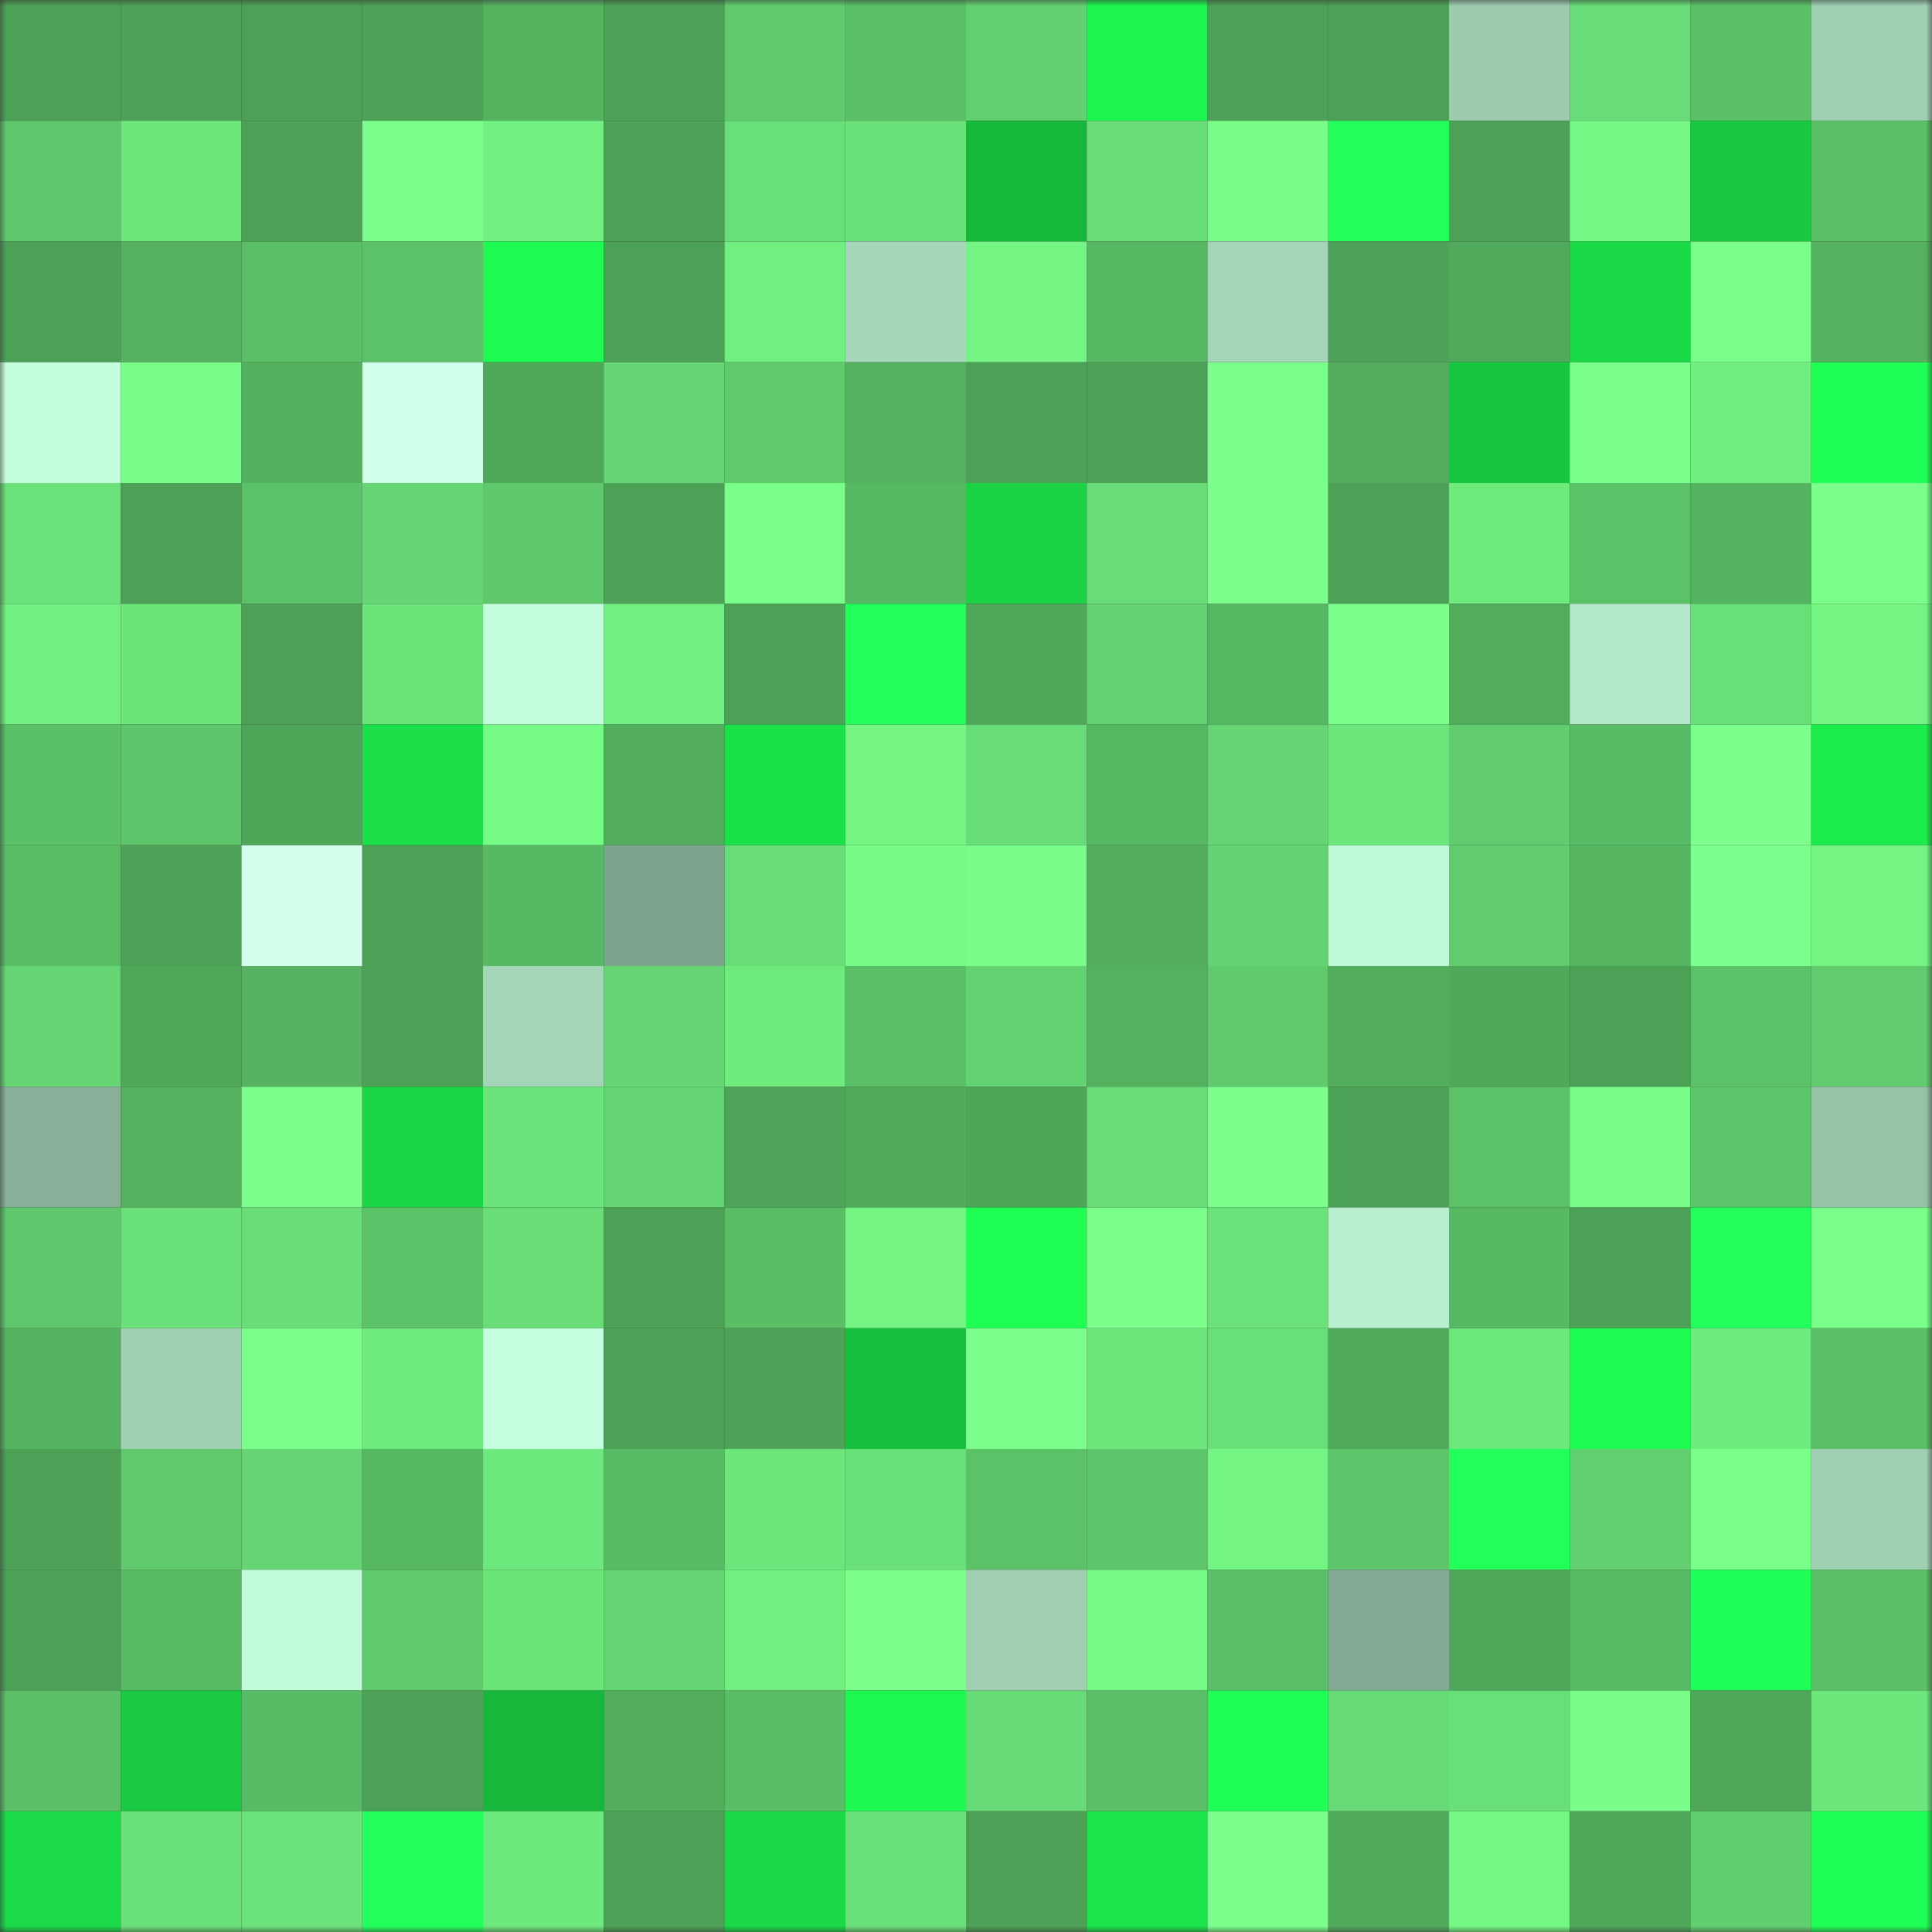 <svg viewBox="0 0 160 160" fill="none" role="img" xmlns="http://www.w3.org/2000/svg" width="240" height="240" name="lens%2Czhossanvik.lens"><rect x="0" y="0" width="160" height="160" fill="#333333" stroke="none"/><mask id="1165093908" mask-type="alpha" maskUnits="userSpaceOnUse" x="0" y="0" width="160" height="160"><rect width="160" height="160" fill="#FFFFFF"></rect></mask><g mask="url(#1165093908)"><rect x="0" y="0" width="10" height="10" fill="#4ca156"></rect><rect x="10" y="0" width="10" height="10" fill="#4ca156"></rect><rect x="20" y="0" width="10" height="10" fill="#4ca156"></rect><rect x="30" y="0" width="10" height="10" fill="#4ca156"></rect><rect x="40" y="0" width="10" height="10" fill="#55b360"></rect><rect x="50" y="0" width="10" height="10" fill="#4ca156"></rect><rect x="60" y="0" width="10" height="10" fill="#60cb6d"></rect><rect x="70" y="0" width="10" height="10" fill="#5abf66"></rect><rect x="80" y="0" width="10" height="10" fill="#62d070"></rect><rect x="90" y="0" width="10" height="10" fill="#1ef650"></rect><rect x="100" y="0" width="10" height="10" fill="#4ca156"></rect><rect x="110" y="0" width="10" height="10" fill="#4ca156"></rect><rect x="120" y="0" width="10" height="10" fill="#9ccbb0"></rect><rect x="130" y="0" width="10" height="10" fill="#68dd77"></rect><rect x="140" y="0" width="10" height="10" fill="#5bc067"></rect><rect x="150" y="0" width="10" height="10" fill="#a0d0b4"></rect><rect x="0" y="10" width="10" height="10" fill="#5fc86c"></rect><rect x="10" y="10" width="10" height="10" fill="#6de77c"></rect><rect x="20" y="10" width="10" height="10" fill="#4ca156"></rect><rect x="30" y="10" width="10" height="10" fill="#7bff8c"></rect><rect x="40" y="10" width="10" height="10" fill="#71ef80"></rect><rect x="50" y="10" width="10" height="10" fill="#4ca156"></rect><rect x="60" y="10" width="10" height="10" fill="#69df78"></rect><rect x="70" y="10" width="10" height="10" fill="#6ae079"></rect><rect x="80" y="10" width="10" height="10" fill="#16b83c"></rect><rect x="90" y="10" width="10" height="10" fill="#68dd77"></rect><rect x="100" y="10" width="10" height="10" fill="#78fe88"></rect><rect x="110" y="10" width="10" height="10" fill="#23ff5d"></rect><rect x="120" y="10" width="10" height="10" fill="#4ca156"></rect><rect x="130" y="10" width="10" height="10" fill="#75f885"></rect><rect x="140" y="10" width="10" height="10" fill="#18c941"></rect><rect x="150" y="10" width="10" height="10" fill="#5abf66"></rect><rect x="0" y="20" width="10" height="10" fill="#4ca156"></rect><rect x="10" y="20" width="10" height="10" fill="#54b15f"></rect><rect x="20" y="20" width="10" height="10" fill="#5abf67"></rect><rect x="30" y="20" width="10" height="10" fill="#5cc268"></rect><rect x="40" y="20" width="10" height="10" fill="#1efb52"></rect><rect x="50" y="20" width="10" height="10" fill="#4ca156"></rect><rect x="60" y="20" width="10" height="10" fill="#71f081"></rect><rect x="70" y="20" width="10" height="10" fill="#a6d7ba"></rect><rect x="80" y="20" width="10" height="10" fill="#73f483"></rect><rect x="90" y="20" width="10" height="10" fill="#57b863"></rect><rect x="100" y="20" width="10" height="10" fill="#a4d5b8"></rect><rect x="110" y="20" width="10" height="10" fill="#4ca156"></rect><rect x="120" y="20" width="10" height="10" fill="#50aa5b"></rect><rect x="130" y="20" width="10" height="10" fill="#1ad946"></rect><rect x="140" y="20" width="10" height="10" fill="#79ff8a"></rect><rect x="150" y="20" width="10" height="10" fill="#54b15f"></rect><rect x="0" y="30" width="10" height="10" fill="#c4ffdd"></rect><rect x="10" y="30" width="10" height="10" fill="#78fe89"></rect><rect x="20" y="30" width="10" height="10" fill="#53b05f"></rect><rect x="30" y="30" width="10" height="10" fill="#d0ffea"></rect><rect x="40" y="30" width="10" height="10" fill="#4fa75a"></rect><rect x="50" y="30" width="10" height="10" fill="#65d673"></rect><rect x="60" y="30" width="10" height="10" fill="#5fc96c"></rect><rect x="70" y="30" width="10" height="10" fill="#54b15f"></rect><rect x="80" y="30" width="10" height="10" fill="#4ca156"></rect><rect x="90" y="30" width="10" height="10" fill="#4ca156"></rect><rect x="100" y="30" width="10" height="10" fill="#7bff8c"></rect><rect x="110" y="30" width="10" height="10" fill="#52ae5d"></rect><rect x="120" y="30" width="10" height="10" fill="#18c740"></rect><rect x="130" y="30" width="10" height="10" fill="#7bff8c"></rect><rect x="140" y="30" width="10" height="10" fill="#70ed7f"></rect><rect x="150" y="30" width="10" height="10" fill="#20ff56"></rect><rect x="0" y="40" width="10" height="10" fill="#6ae179"></rect><rect x="10" y="40" width="10" height="10" fill="#4ca156"></rect><rect x="20" y="40" width="10" height="10" fill="#5cc269"></rect><rect x="30" y="40" width="10" height="10" fill="#65d673"></rect><rect x="40" y="40" width="10" height="10" fill="#5ec86b"></rect><rect x="50" y="40" width="10" height="10" fill="#4ca156"></rect><rect x="60" y="40" width="10" height="10" fill="#7aff8b"></rect><rect x="70" y="40" width="10" height="10" fill="#57b863"></rect><rect x="80" y="40" width="10" height="10" fill="#1ad244"></rect><rect x="90" y="40" width="10" height="10" fill="#68dd77"></rect><rect x="100" y="40" width="10" height="10" fill="#7cff8d"></rect><rect x="110" y="40" width="10" height="10" fill="#4ca156"></rect><rect x="120" y="40" width="10" height="10" fill="#6feb7e"></rect><rect x="130" y="40" width="10" height="10" fill="#5cc268"></rect><rect x="140" y="40" width="10" height="10" fill="#54b360"></rect><rect x="150" y="40" width="10" height="10" fill="#7aff8b"></rect><rect x="0" y="50" width="10" height="10" fill="#71ef80"></rect><rect x="10" y="50" width="10" height="10" fill="#6be47a"></rect><rect x="20" y="50" width="10" height="10" fill="#4ca156"></rect><rect x="30" y="50" width="10" height="10" fill="#6be47a"></rect><rect x="40" y="50" width="10" height="10" fill="#c4fedc"></rect><rect x="50" y="50" width="10" height="10" fill="#72f182"></rect><rect x="60" y="50" width="10" height="10" fill="#4ca156"></rect><rect x="70" y="50" width="10" height="10" fill="#21ff58"></rect><rect x="80" y="50" width="10" height="10" fill="#4fa85a"></rect><rect x="90" y="50" width="10" height="10" fill="#64d371"></rect><rect x="100" y="50" width="10" height="10" fill="#57b863"></rect><rect x="110" y="50" width="10" height="10" fill="#7dff8e"></rect><rect x="120" y="50" width="10" height="10" fill="#51ac5c"></rect><rect x="130" y="50" width="10" height="10" fill="#b3e8c9"></rect><rect x="140" y="50" width="10" height="10" fill="#69df78"></rect><rect x="150" y="50" width="10" height="10" fill="#73f483"></rect><rect x="0" y="60" width="10" height="10" fill="#5bc168"></rect><rect x="10" y="60" width="10" height="10" fill="#5dc56a"></rect><rect x="20" y="60" width="10" height="10" fill="#4ea659"></rect><rect x="30" y="60" width="10" height="10" fill="#1be049"></rect><rect x="40" y="60" width="10" height="10" fill="#76fb87"></rect><rect x="50" y="60" width="10" height="10" fill="#52ae5d"></rect><rect x="60" y="60" width="10" height="10" fill="#1be149"></rect><rect x="70" y="60" width="10" height="10" fill="#73f483"></rect><rect x="80" y="60" width="10" height="10" fill="#68dd77"></rect><rect x="90" y="60" width="10" height="10" fill="#57b863"></rect><rect x="100" y="60" width="10" height="10" fill="#64d572"></rect><rect x="110" y="60" width="10" height="10" fill="#6de77c"></rect><rect x="120" y="60" width="10" height="10" fill="#61cd6e"></rect><rect x="130" y="60" width="10" height="10" fill="#58bb65"></rect><rect x="140" y="60" width="10" height="10" fill="#7bff8d"></rect><rect x="150" y="60" width="10" height="10" fill="#1ceb4c"></rect><rect x="0" y="70" width="10" height="10" fill="#59bd66"></rect><rect x="10" y="70" width="10" height="10" fill="#4ca156"></rect><rect x="20" y="70" width="10" height="10" fill="#d2ffec"></rect><rect x="30" y="70" width="10" height="10" fill="#4ca156"></rect><rect x="40" y="70" width="10" height="10" fill="#57b964"></rect><rect x="50" y="70" width="10" height="10" fill="#7ea48e"></rect><rect x="60" y="70" width="10" height="10" fill="#68dc76"></rect><rect x="70" y="70" width="10" height="10" fill="#77fb87"></rect><rect x="80" y="70" width="10" height="10" fill="#79ff89"></rect><rect x="90" y="70" width="10" height="10" fill="#52ae5d"></rect><rect x="100" y="70" width="10" height="10" fill="#64d371"></rect><rect x="110" y="70" width="10" height="10" fill="#c0f9d8"></rect><rect x="120" y="70" width="10" height="10" fill="#60cc6d"></rect><rect x="130" y="70" width="10" height="10" fill="#55b561"></rect><rect x="140" y="70" width="10" height="10" fill="#7dff8f"></rect><rect x="150" y="70" width="10" height="10" fill="#73f483"></rect><rect x="0" y="80" width="10" height="10" fill="#65d673"></rect><rect x="10" y="80" width="10" height="10" fill="#4fa75a"></rect><rect x="20" y="80" width="10" height="10" fill="#54b260"></rect><rect x="30" y="80" width="10" height="10" fill="#4ca156"></rect><rect x="40" y="80" width="10" height="10" fill="#a4d5b9"></rect><rect x="50" y="80" width="10" height="10" fill="#65d673"></rect><rect x="60" y="80" width="10" height="10" fill="#6feb7e"></rect><rect x="70" y="80" width="10" height="10" fill="#5abf66"></rect><rect x="80" y="80" width="10" height="10" fill="#63d271"></rect><rect x="90" y="80" width="10" height="10" fill="#54b15f"></rect><rect x="100" y="80" width="10" height="10" fill="#60cb6d"></rect><rect x="110" y="80" width="10" height="10" fill="#52ae5d"></rect><rect x="120" y="80" width="10" height="10" fill="#50a95b"></rect><rect x="130" y="80" width="10" height="10" fill="#4ca156"></rect><rect x="140" y="80" width="10" height="10" fill="#5cc269"></rect><rect x="150" y="80" width="10" height="10" fill="#60cc6e"></rect><rect x="0" y="90" width="10" height="10" fill="#88b099"></rect><rect x="10" y="90" width="10" height="10" fill="#54b15f"></rect><rect x="20" y="90" width="10" height="10" fill="#7cff8d"></rect><rect x="30" y="90" width="10" height="10" fill="#1ad545"></rect><rect x="40" y="90" width="10" height="10" fill="#6ce47b"></rect><rect x="50" y="90" width="10" height="10" fill="#65d673"></rect><rect x="60" y="90" width="10" height="10" fill="#4ea458"></rect><rect x="70" y="90" width="10" height="10" fill="#51ab5c"></rect><rect x="80" y="90" width="10" height="10" fill="#4ea659"></rect><rect x="90" y="90" width="10" height="10" fill="#68dd77"></rect><rect x="100" y="90" width="10" height="10" fill="#7cff8d"></rect><rect x="110" y="90" width="10" height="10" fill="#4da458"></rect><rect x="120" y="90" width="10" height="10" fill="#5cc268"></rect><rect x="130" y="90" width="10" height="10" fill="#78fe89"></rect><rect x="140" y="90" width="10" height="10" fill="#5dc56a"></rect><rect x="150" y="90" width="10" height="10" fill="#96c2a8"></rect><rect x="0" y="100" width="10" height="10" fill="#5ec76b"></rect><rect x="10" y="100" width="10" height="10" fill="#6ae079"></rect><rect x="20" y="100" width="10" height="10" fill="#69de77"></rect><rect x="30" y="100" width="10" height="10" fill="#5cc268"></rect><rect x="40" y="100" width="10" height="10" fill="#68dd76"></rect><rect x="50" y="100" width="10" height="10" fill="#4ca156"></rect><rect x="60" y="100" width="10" height="10" fill="#5abe66"></rect><rect x="70" y="100" width="10" height="10" fill="#73f483"></rect><rect x="80" y="100" width="10" height="10" fill="#1ffe52"></rect><rect x="90" y="100" width="10" height="10" fill="#7aff8b"></rect><rect x="100" y="100" width="10" height="10" fill="#6ae179"></rect><rect x="110" y="100" width="10" height="10" fill="#b8efcf"></rect><rect x="120" y="100" width="10" height="10" fill="#57b963"></rect><rect x="130" y="100" width="10" height="10" fill="#4ca156"></rect><rect x="140" y="100" width="10" height="10" fill="#23ff5d"></rect><rect x="150" y="100" width="10" height="10" fill="#7aff8b"></rect><rect x="0" y="110" width="10" height="10" fill="#54b360"></rect><rect x="10" y="110" width="10" height="10" fill="#a0d0b4"></rect><rect x="20" y="110" width="10" height="10" fill="#7aff8b"></rect><rect x="30" y="110" width="10" height="10" fill="#6fea7e"></rect><rect x="40" y="110" width="10" height="10" fill="#c6ffdf"></rect><rect x="50" y="110" width="10" height="10" fill="#4ca156"></rect><rect x="60" y="110" width="10" height="10" fill="#4da357"></rect><rect x="70" y="110" width="10" height="10" fill="#17bf3e"></rect><rect x="80" y="110" width="10" height="10" fill="#7dff8e"></rect><rect x="90" y="110" width="10" height="10" fill="#6de77c"></rect><rect x="100" y="110" width="10" height="10" fill="#69df78"></rect><rect x="110" y="110" width="10" height="10" fill="#51ab5c"></rect><rect x="120" y="110" width="10" height="10" fill="#6de87d"></rect><rect x="130" y="110" width="10" height="10" fill="#1ffd52"></rect><rect x="140" y="110" width="10" height="10" fill="#6fec7f"></rect><rect x="150" y="110" width="10" height="10" fill="#5abf66"></rect><rect x="0" y="120" width="10" height="10" fill="#4ca156"></rect><rect x="10" y="120" width="10" height="10" fill="#5fc96c"></rect><rect x="20" y="120" width="10" height="10" fill="#64d572"></rect><rect x="30" y="120" width="10" height="10" fill="#57b863"></rect><rect x="40" y="120" width="10" height="10" fill="#6de87d"></rect><rect x="50" y="120" width="10" height="10" fill="#58bb65"></rect><rect x="60" y="120" width="10" height="10" fill="#6ce57b"></rect><rect x="70" y="120" width="10" height="10" fill="#6ae079"></rect><rect x="80" y="120" width="10" height="10" fill="#5bc268"></rect><rect x="90" y="120" width="10" height="10" fill="#5dc56a"></rect><rect x="100" y="120" width="10" height="10" fill="#73f483"></rect><rect x="110" y="120" width="10" height="10" fill="#5dc56a"></rect><rect x="120" y="120" width="10" height="10" fill="#22ff5a"></rect><rect x="130" y="120" width="10" height="10" fill="#62cf70"></rect><rect x="140" y="120" width="10" height="10" fill="#7aff8b"></rect><rect x="150" y="120" width="10" height="10" fill="#a0d0b4"></rect><rect x="0" y="130" width="10" height="10" fill="#4ca156"></rect><rect x="10" y="130" width="10" height="10" fill="#58bb65"></rect><rect x="20" y="130" width="10" height="10" fill="#c3fcdb"></rect><rect x="30" y="130" width="10" height="10" fill="#5fc96c"></rect><rect x="40" y="130" width="10" height="10" fill="#6be47a"></rect><rect x="50" y="130" width="10" height="10" fill="#65d673"></rect><rect x="60" y="130" width="10" height="10" fill="#71f081"></rect><rect x="70" y="130" width="10" height="10" fill="#7dff8e"></rect><rect x="80" y="130" width="10" height="10" fill="#9fceb3"></rect><rect x="90" y="130" width="10" height="10" fill="#77fb87"></rect><rect x="100" y="130" width="10" height="10" fill="#5bc067"></rect><rect x="110" y="130" width="10" height="10" fill="#83aa94"></rect><rect x="120" y="130" width="10" height="10" fill="#4fa85a"></rect><rect x="130" y="130" width="10" height="10" fill="#58bb65"></rect><rect x="140" y="130" width="10" height="10" fill="#20ff57"></rect><rect x="150" y="130" width="10" height="10" fill="#5abf66"></rect><rect x="0" y="140" width="10" height="10" fill="#5bc067"></rect><rect x="10" y="140" width="10" height="10" fill="#19ca42"></rect><rect x="20" y="140" width="10" height="10" fill="#58bb65"></rect><rect x="30" y="140" width="10" height="10" fill="#4ca156"></rect><rect x="40" y="140" width="10" height="10" fill="#16b73b"></rect><rect x="50" y="140" width="10" height="10" fill="#52ae5d"></rect><rect x="60" y="140" width="10" height="10" fill="#59bd66"></rect><rect x="70" y="140" width="10" height="10" fill="#1ef951"></rect><rect x="80" y="140" width="10" height="10" fill="#67db76"></rect><rect x="90" y="140" width="10" height="10" fill="#5abf66"></rect><rect x="100" y="140" width="10" height="10" fill="#20ff56"></rect><rect x="110" y="140" width="10" height="10" fill="#67da75"></rect><rect x="120" y="140" width="10" height="10" fill="#69df78"></rect><rect x="130" y="140" width="10" height="10" fill="#78fe89"></rect><rect x="140" y="140" width="10" height="10" fill="#4fa85a"></rect><rect x="150" y="140" width="10" height="10" fill="#6de77c"></rect><rect x="0" y="150" width="10" height="10" fill="#1ada47"></rect><rect x="10" y="150" width="10" height="10" fill="#6ae079"></rect><rect x="20" y="150" width="10" height="10" fill="#6be27a"></rect><rect x="30" y="150" width="10" height="10" fill="#22ff5c"></rect><rect x="40" y="150" width="10" height="10" fill="#6ee97d"></rect><rect x="50" y="150" width="10" height="10" fill="#4ca156"></rect><rect x="60" y="150" width="10" height="10" fill="#1ad846"></rect><rect x="70" y="150" width="10" height="10" fill="#6ae079"></rect><rect x="80" y="150" width="10" height="10" fill="#4ca156"></rect><rect x="90" y="150" width="10" height="10" fill="#1ce44a"></rect><rect x="100" y="150" width="10" height="10" fill="#7cff8d"></rect><rect x="110" y="150" width="10" height="10" fill="#51ab5c"></rect><rect x="120" y="150" width="10" height="10" fill="#75f785"></rect><rect x="130" y="150" width="10" height="10" fill="#4fa75a"></rect><rect x="140" y="150" width="10" height="10" fill="#62cf6f"></rect><rect x="150" y="150" width="10" height="10" fill="#20ff56"></rect></g></svg>